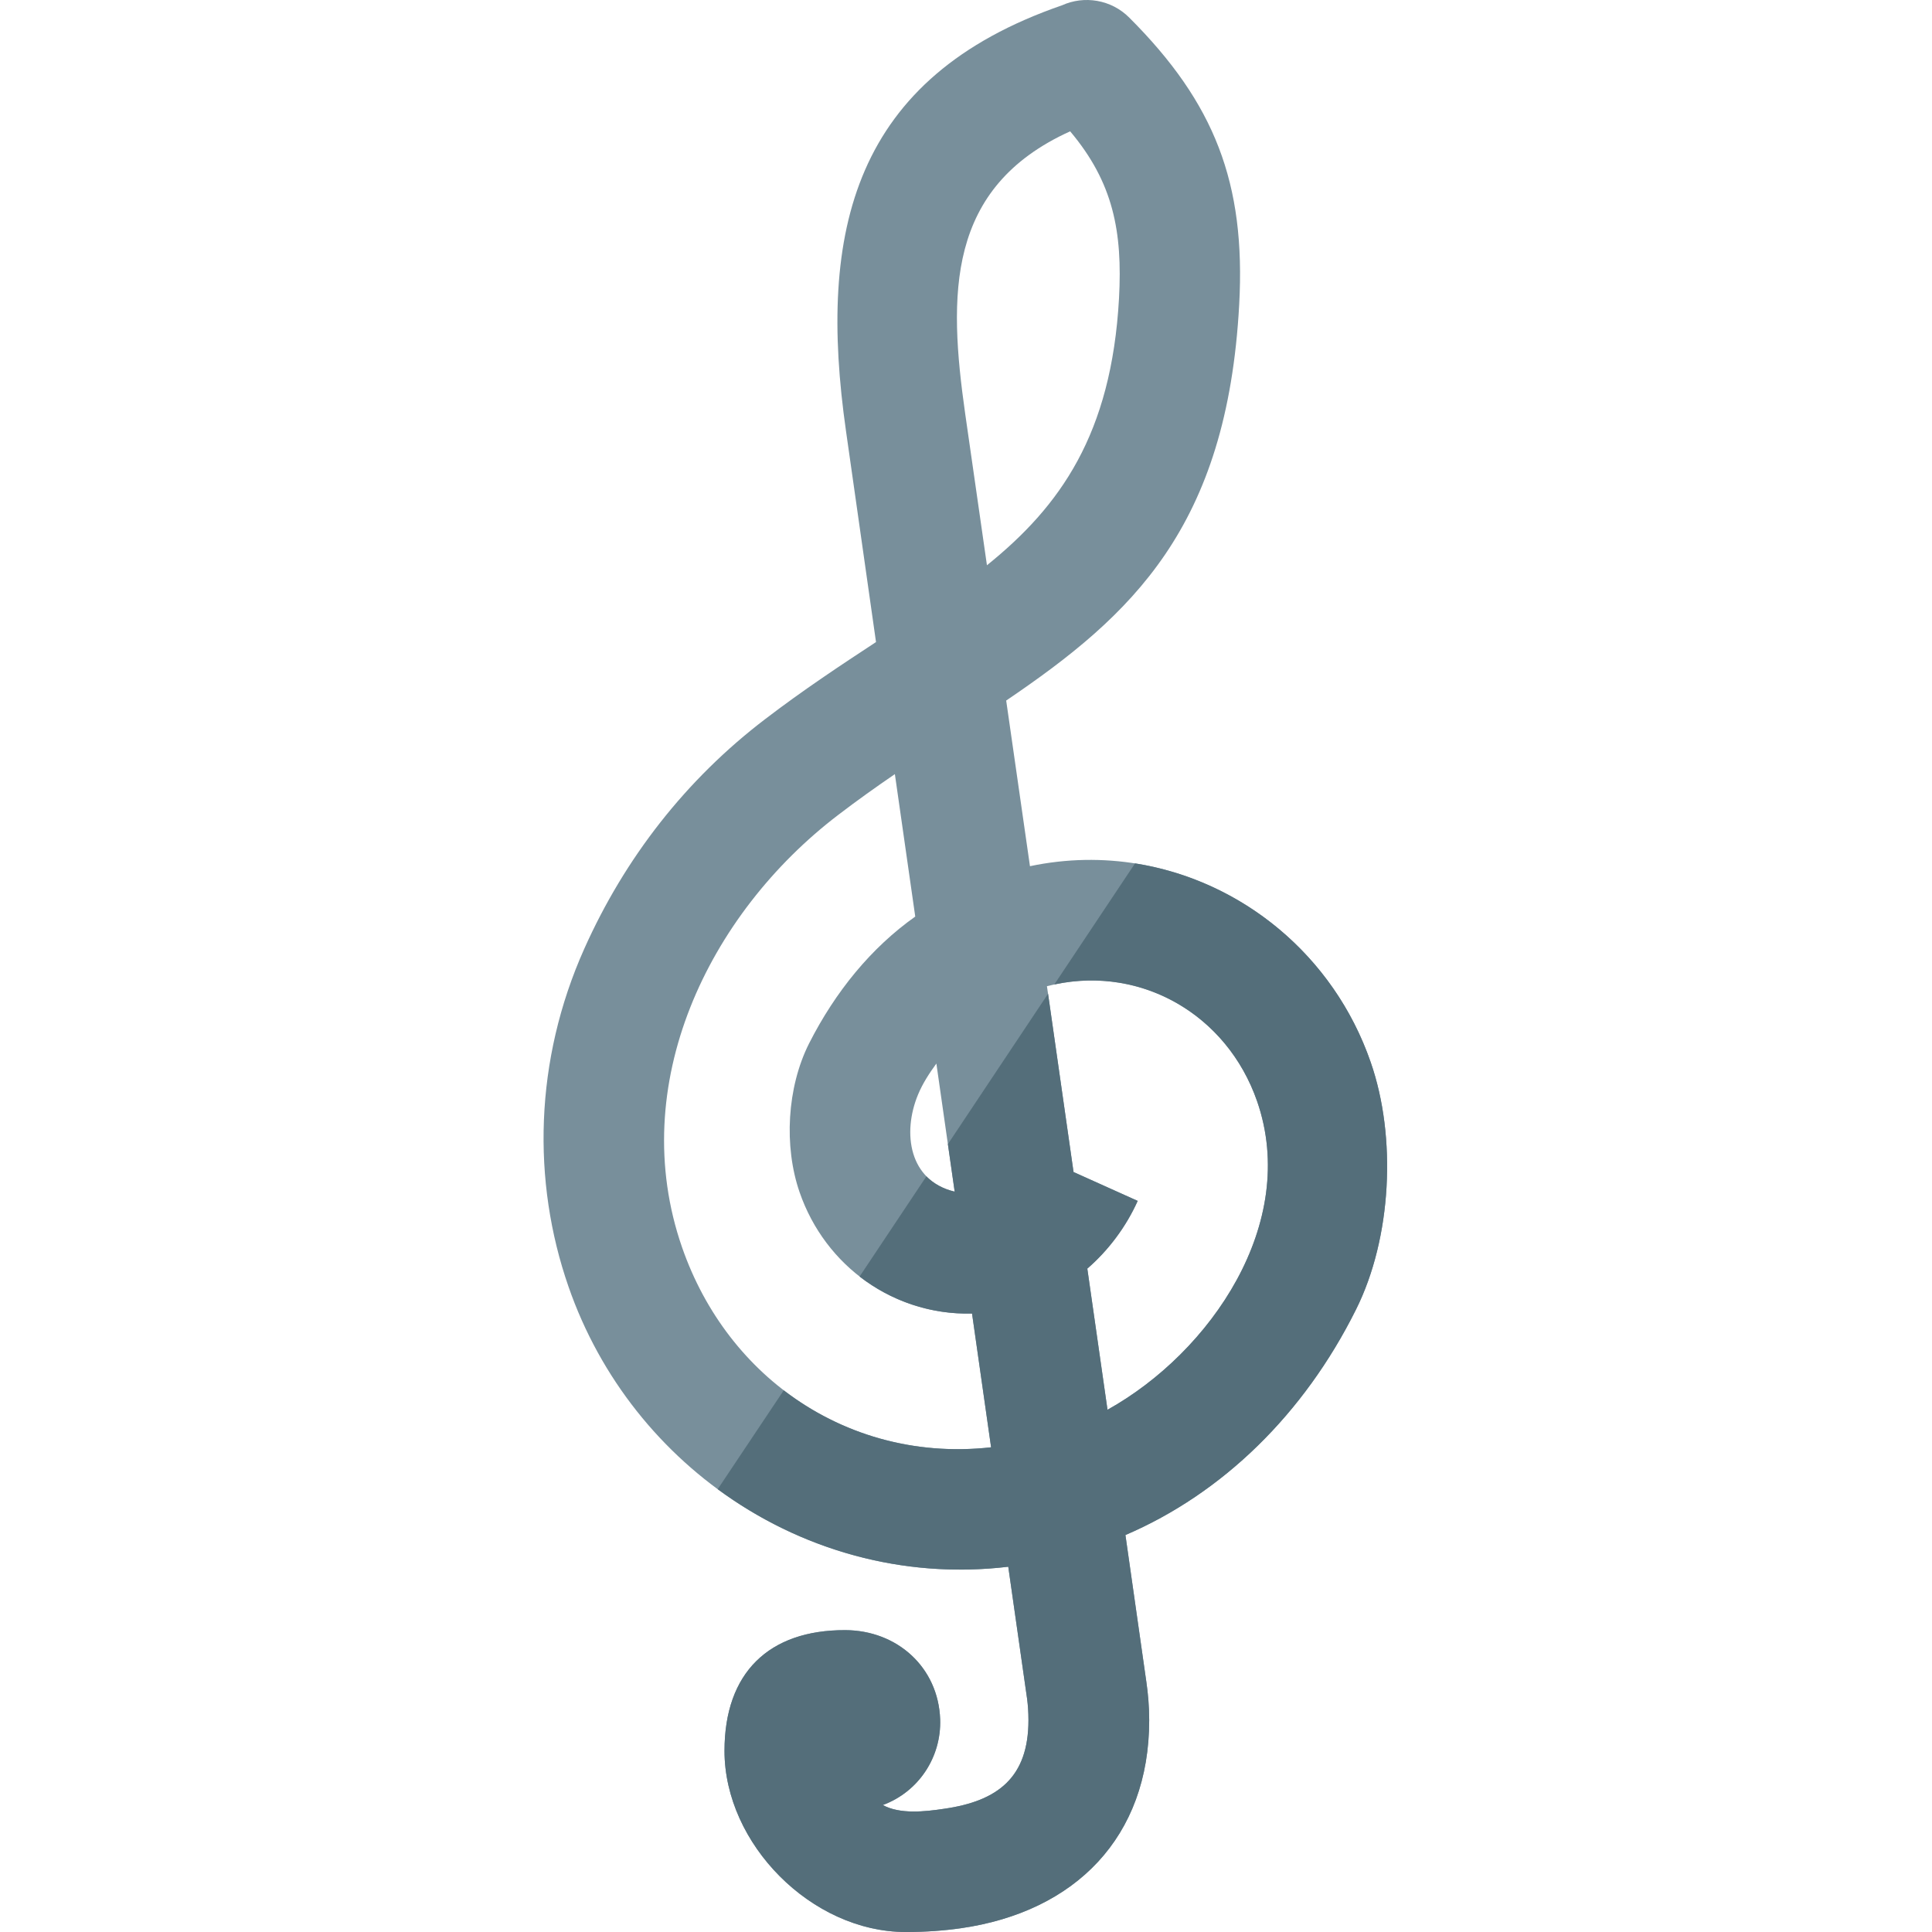 <svg version="1.1" xmlns="http://www.w3.org/2000/svg" xmlns:xlink="http://www.w3.org/1999/xlink" viewBox="0 0 512 512"><g><path d="M301.5,318.25c-3.05,6.8 -7.7,13.05 -13.35,17.95l5.35,37.4c27.3,-15.2 50.85,-49.4 39.65,-81.75c-8.15,-23.45 -31.7,-36.7 -55.7,-30.5l7.05,49.25z M257.6,348.1c-20.6,0.5 -38.9,-12.45 -45.7,-32.15c-4.2,-12.15 -3.35,-27.75 2.5,-39.4c7,-13.8 16.5,-25.4 28.15,-33.65l-5.4,-37.75c-4.9,3.35 -9.9,6.9 -15,10.8c-34.55,26.35 -56.3,71.65 -41.4,114.6c12.2,35.15 44.85,57.1 81.9,53z M253,315.8l-4.85,-33.95c-1.85,2.55 -3.6,5.2 -4.85,8.2c-4.25,10.2 -2.4,22.9 9.7,25.75z M272.95,229.55c38.9,-8.2 77.35,14.55 90.3,51.95c6.9,19.8 5.6,46.55 -3.9,65.55c-13.8,27.7 -35.35,48.7 -61.1,59.75l5.55,38.95c0.45,3.1 0.75,6.55 0.75,10.1c0,31 -19.6,50.8 -49.9,55.15c-4.6,0.65 -9.5,1 -14.65,1c-24.9,0 -48,-23.35 -48,-48c0,-20.7 11.75,-32.05 32,-32c13.8,0.05 24.65,9.9 25.15,23.6c0.35,10.05 -5.7,19.25 -15.2,22.75c4.55,2.5 11.2,1.75 16.2,1c14.45,-2.05 22.4,-8.45 22.4,-23.5c0,-2.2 -0.15,-4.05 -0.35,-5.6l-5,-35.05c-51.4,6.15 -99.7,-25.6 -116.55,-74.25c-9.7,-27.9 -9.05,-59.95 4.2,-89.55c10.75,-24.05 26.95,-44.85 47.95,-60.85c10,-7.65 19.9,-14.2 29.35,-20.4l-7.95,-55.9c-7.6,-53.15 1.95,-93.75 57.25,-112.85c5.85,-2.65 13.05,-1.55 17.85,3.3c22.6,22.6 30.85,43.8 29.1,76c-3.2,59.05 -28.4,82.35 -61.75,104.95z M261.55,149.8c19.35,-15.6 33,-34.65 35,-70.75c0.95,-17.65 -1.5,-30.65 -12.95,-44.25c-32.85,14.9 -32.3,43.3 -27.8,74.95z" fill="#788f9b" /><path d="M301.5,318.25c-3.05,6.8 -7.7,13.05 -13.35,17.95l5.35,37.4c27.3,-15.2 50.85,-49.4 39.65,-81.75c-7.9,-22.8 -30.45,-35.95 -53.75,-30.95l21.4,-32.1c28.2,4.45 52.65,24.35 62.45,52.7c6.9,19.8 5.6,46.55 -3.9,65.55c-13.8,27.7 -35.35,48.7 -61.1,59.75l5.55,38.95c0.45,3.1 0.75,6.55 0.75,10.1c0,31 -19.6,50.8 -49.9,55.15c-4.5,0.65 -9.25,1 -14.3,1l-0.4,0c-24.9,-0.05 -47.95,-23.35 -47.95,-48c0,-20.7 11.75,-32.05 32,-32c13.8,0.05 24.65,9.9 25.15,23.6c0.35,10.05 -5.7,19.25 -15.2,22.75c4.55,2.5 11.2,1.75 16.2,1c14.45,-2.05 22.4,-8.45 22.4,-23.5c0,-2.2 -0.15,-4.05 -0.35,-5.6l-5,-35.05c-28.15,3.35 -55.35,-4.6 -77,-20.55l17.5,-26.2c15.15,11.6 34.35,17.4 54.95,15.1l-5.05,-35.45c-11.05,0.3 -21.45,-3.35 -29.8,-9.8l17.7,-26.55c1.85,1.85 4.3,3.3 7.5,4.05l-1.8,-12.6l26.55,-39.85l6.75,47.25z" fill="#546e7a" /></g></svg>